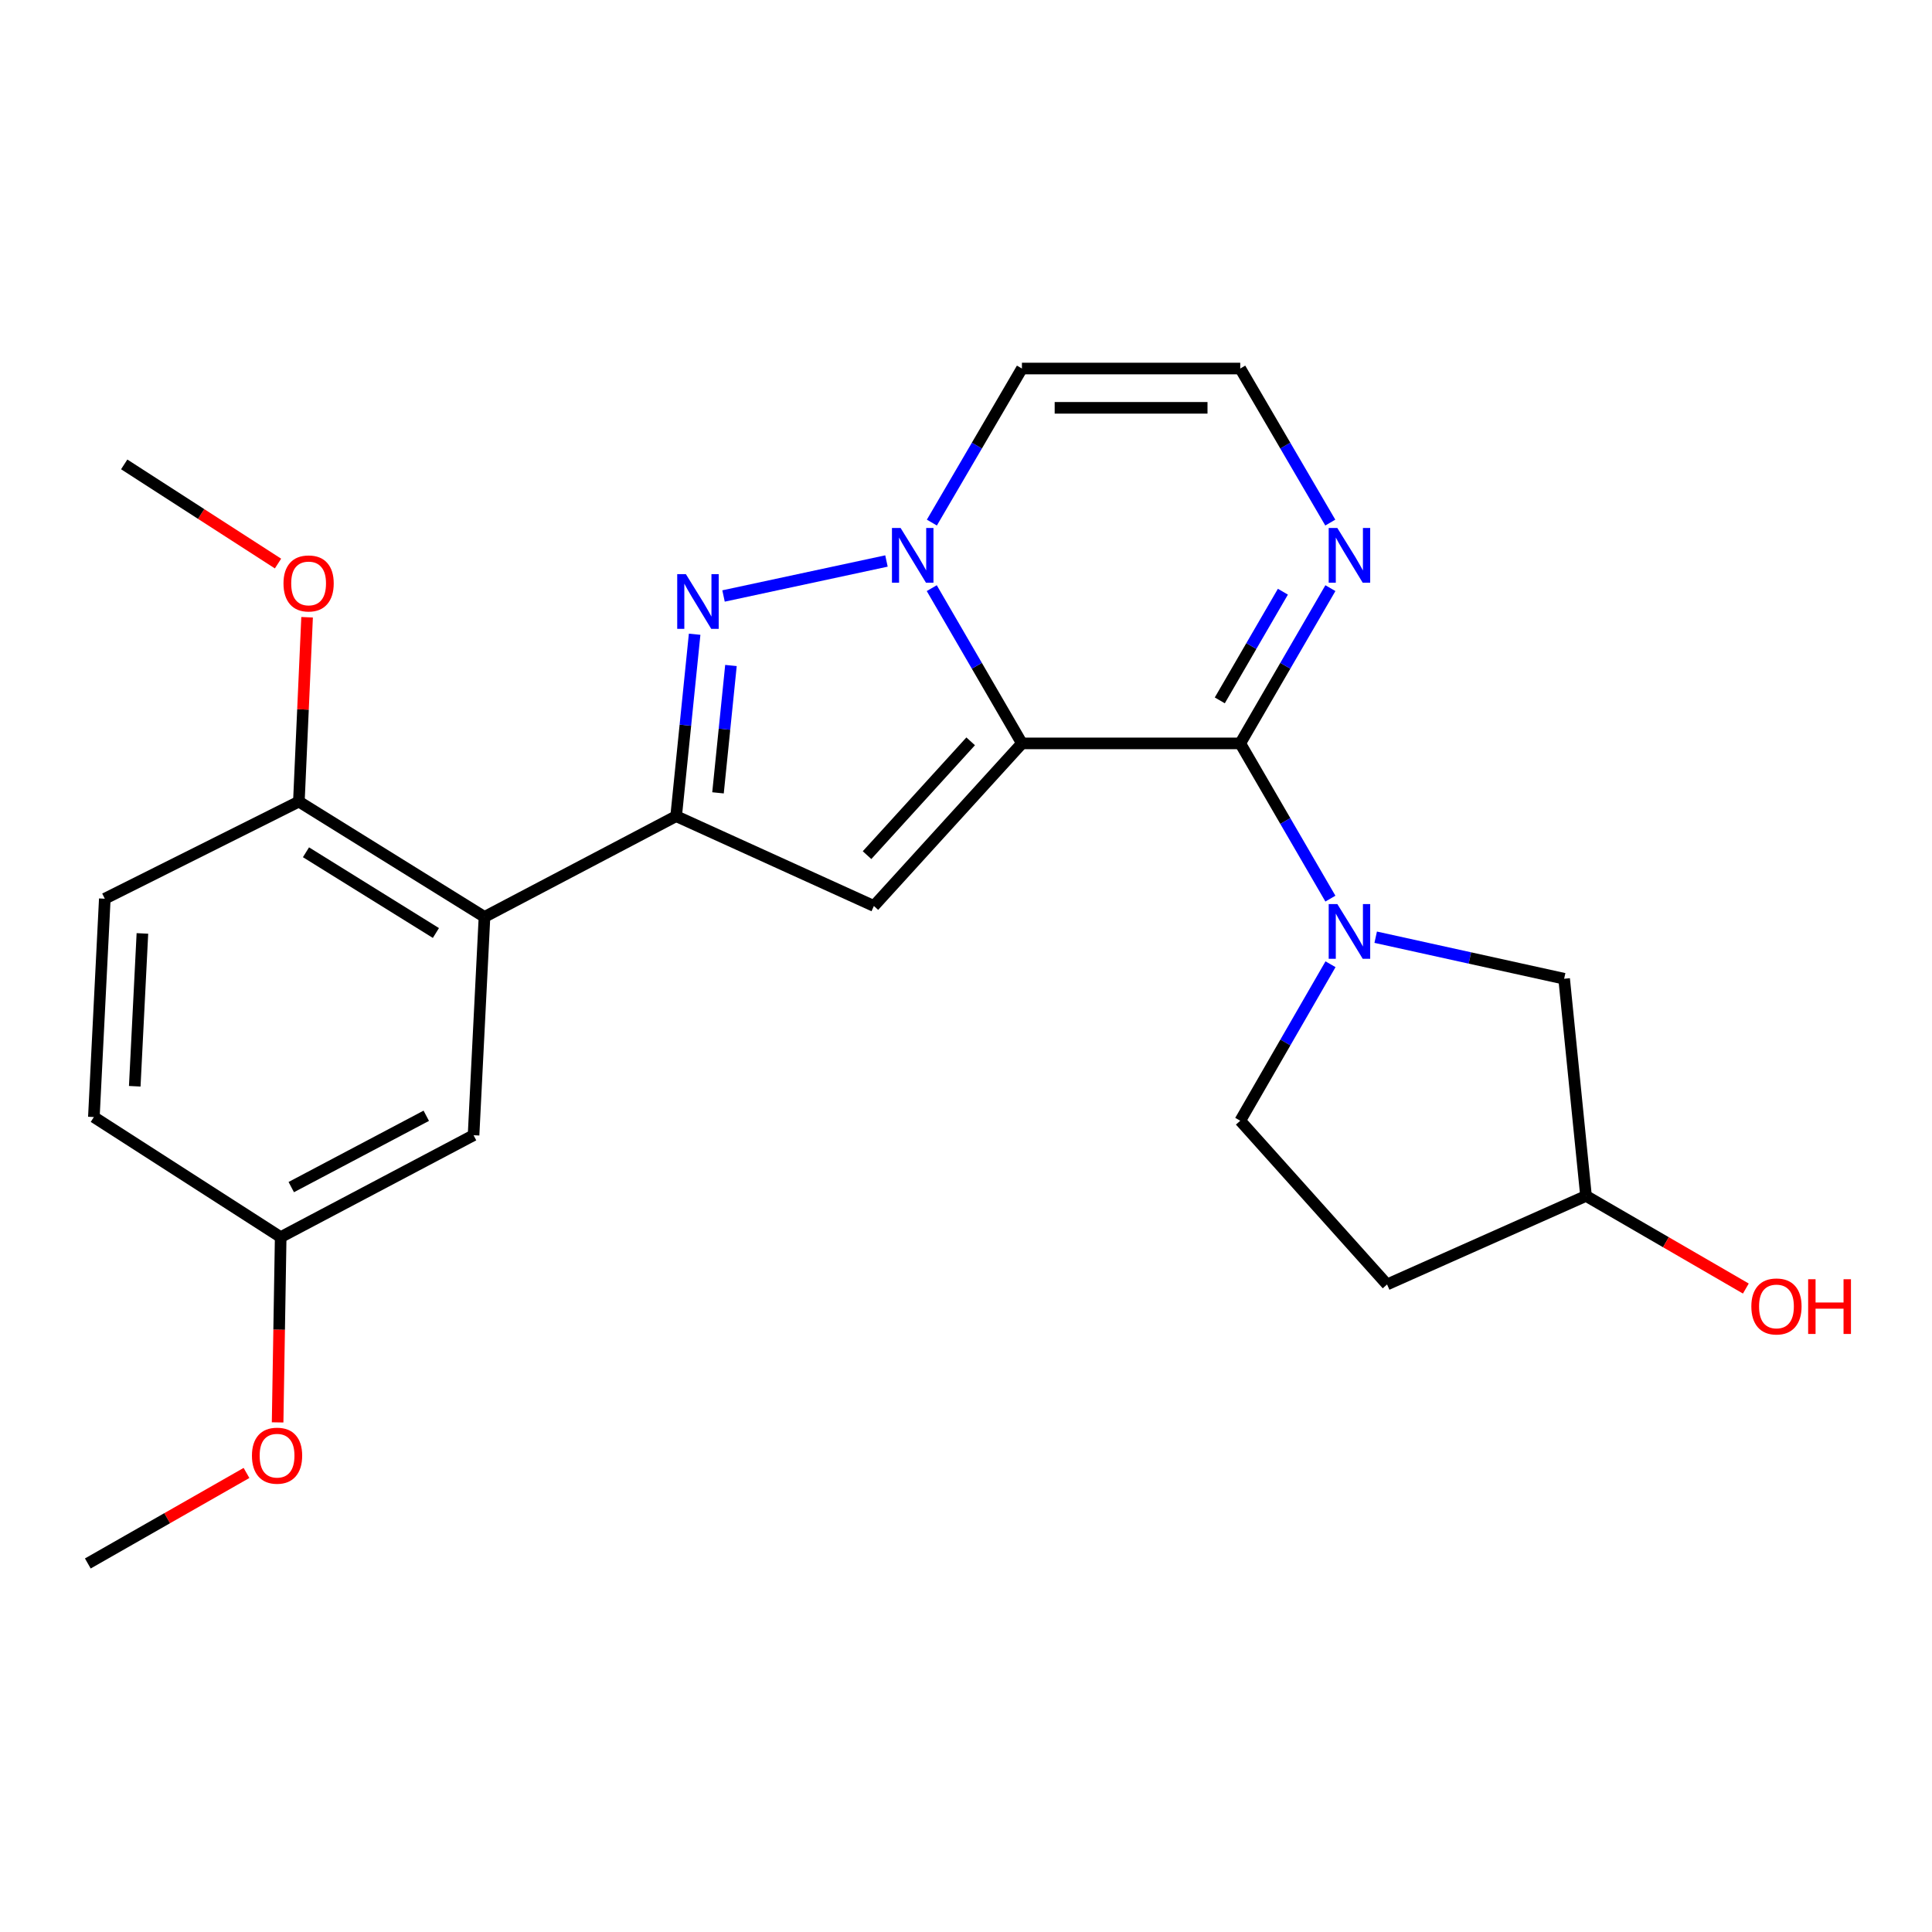<?xml version='1.0' encoding='iso-8859-1'?>
<svg version='1.1' baseProfile='full'
              xmlns='http://www.w3.org/2000/svg'
                      xmlns:rdkit='http://www.rdkit.org/xml'
                      xmlns:xlink='http://www.w3.org/1999/xlink'
                  xml:space='preserve'
width='1000px' height='1000px' viewBox='0 0 1000 1000'>
<!-- END OF HEADER -->
<rect style='opacity:1.0;fill:#FFFFFF;stroke:none' width='1000' height='1000' x='0' y='0'> </rect>
<path class='bond-0' d='M 528.947,384.782 L 505.612,344.603' style='fill:none;fill-rule:evenodd;stroke:#000000;stroke-width:6px;stroke-linecap:butt;stroke-linejoin:miter;stroke-opacity:1' />
<path class='bond-0' d='M 505.612,344.603 L 482.276,304.425' style='fill:none;fill-rule:evenodd;stroke:#0000FF;stroke-width:6px;stroke-linecap:butt;stroke-linejoin:miter;stroke-opacity:1' />
<path class='bond-1' d='M 528.947,384.782 L 641.951,384.782' style='fill:none;fill-rule:evenodd;stroke:#000000;stroke-width:6px;stroke-linecap:butt;stroke-linejoin:miter;stroke-opacity:1' />
<path class='bond-2' d='M 528.947,384.782 L 452.327,468.938' style='fill:none;fill-rule:evenodd;stroke:#000000;stroke-width:6px;stroke-linecap:butt;stroke-linejoin:miter;stroke-opacity:1' />
<path class='bond-2' d='M 502.415,383.713 L 448.781,442.623' style='fill:none;fill-rule:evenodd;stroke:#000000;stroke-width:6px;stroke-linecap:butt;stroke-linejoin:miter;stroke-opacity:1' />
<path class='bond-4' d='M 458.835,290.368 L 374.502,308.483' style='fill:none;fill-rule:evenodd;stroke:#0000FF;stroke-width:6px;stroke-linecap:butt;stroke-linejoin:miter;stroke-opacity:1' />
<path class='bond-8' d='M 482.332,270.491 L 505.64,230.621' style='fill:none;fill-rule:evenodd;stroke:#0000FF;stroke-width:6px;stroke-linecap:butt;stroke-linejoin:miter;stroke-opacity:1' />
<path class='bond-8' d='M 505.64,230.621 L 528.947,190.752' style='fill:none;fill-rule:evenodd;stroke:#000000;stroke-width:6px;stroke-linecap:butt;stroke-linejoin:miter;stroke-opacity:1' />
<path class='bond-5' d='M 641.951,384.782 L 665.281,424.955' style='fill:none;fill-rule:evenodd;stroke:#000000;stroke-width:6px;stroke-linecap:butt;stroke-linejoin:miter;stroke-opacity:1' />
<path class='bond-5' d='M 665.281,424.955 L 688.612,465.129' style='fill:none;fill-rule:evenodd;stroke:#0000FF;stroke-width:6px;stroke-linecap:butt;stroke-linejoin:miter;stroke-opacity:1' />
<path class='bond-7' d='M 641.951,384.782 L 665.282,344.603' style='fill:none;fill-rule:evenodd;stroke:#000000;stroke-width:6px;stroke-linecap:butt;stroke-linejoin:miter;stroke-opacity:1' />
<path class='bond-7' d='M 665.282,344.603 L 688.613,304.425' style='fill:none;fill-rule:evenodd;stroke:#0000FF;stroke-width:6px;stroke-linecap:butt;stroke-linejoin:miter;stroke-opacity:1' />
<path class='bond-7' d='M 631.362,362.515 L 647.693,334.39' style='fill:none;fill-rule:evenodd;stroke:#000000;stroke-width:6px;stroke-linecap:butt;stroke-linejoin:miter;stroke-opacity:1' />
<path class='bond-7' d='M 647.693,334.39 L 664.025,306.265' style='fill:none;fill-rule:evenodd;stroke:#0000FF;stroke-width:6px;stroke-linecap:butt;stroke-linejoin:miter;stroke-opacity:1' />
<path class='bond-3' d='M 452.327,468.938 L 349.968,422.442' style='fill:none;fill-rule:evenodd;stroke:#000000;stroke-width:6px;stroke-linecap:butt;stroke-linejoin:miter;stroke-opacity:1' />
<path class='bond-6' d='M 349.968,422.442 L 250.772,474.599' style='fill:none;fill-rule:evenodd;stroke:#000000;stroke-width:6px;stroke-linecap:butt;stroke-linejoin:miter;stroke-opacity:1' />
<path class='bond-24' d='M 349.968,422.442 L 354.756,375.36' style='fill:none;fill-rule:evenodd;stroke:#000000;stroke-width:6px;stroke-linecap:butt;stroke-linejoin:miter;stroke-opacity:1' />
<path class='bond-24' d='M 354.756,375.36 L 359.543,328.278' style='fill:none;fill-rule:evenodd;stroke:#0000FF;stroke-width:6px;stroke-linecap:butt;stroke-linejoin:miter;stroke-opacity:1' />
<path class='bond-24' d='M 371.638,410.375 L 374.99,377.418' style='fill:none;fill-rule:evenodd;stroke:#000000;stroke-width:6px;stroke-linecap:butt;stroke-linejoin:miter;stroke-opacity:1' />
<path class='bond-24' d='M 374.99,377.418 L 378.341,344.46' style='fill:none;fill-rule:evenodd;stroke:#0000FF;stroke-width:6px;stroke-linecap:butt;stroke-linejoin:miter;stroke-opacity:1' />
<path class='bond-10' d='M 712.054,485.097 L 760.825,495.848' style='fill:none;fill-rule:evenodd;stroke:#0000FF;stroke-width:6px;stroke-linecap:butt;stroke-linejoin:miter;stroke-opacity:1' />
<path class='bond-10' d='M 760.825,495.848 L 809.597,506.599' style='fill:none;fill-rule:evenodd;stroke:#000000;stroke-width:6px;stroke-linecap:butt;stroke-linejoin:miter;stroke-opacity:1' />
<path class='bond-12' d='M 688.671,499.09 L 665.311,539.589' style='fill:none;fill-rule:evenodd;stroke:#0000FF;stroke-width:6px;stroke-linecap:butt;stroke-linejoin:miter;stroke-opacity:1' />
<path class='bond-12' d='M 665.311,539.589 L 641.951,580.089' style='fill:none;fill-rule:evenodd;stroke:#000000;stroke-width:6px;stroke-linecap:butt;stroke-linejoin:miter;stroke-opacity:1' />
<path class='bond-11' d='M 250.772,474.599 L 154.695,414.906' style='fill:none;fill-rule:evenodd;stroke:#000000;stroke-width:6px;stroke-linecap:butt;stroke-linejoin:miter;stroke-opacity:1' />
<path class='bond-11' d='M 225.627,482.921 L 158.373,441.135' style='fill:none;fill-rule:evenodd;stroke:#000000;stroke-width:6px;stroke-linecap:butt;stroke-linejoin:miter;stroke-opacity:1' />
<path class='bond-13' d='M 250.772,474.599 L 245.111,587.591' style='fill:none;fill-rule:evenodd;stroke:#000000;stroke-width:6px;stroke-linecap:butt;stroke-linejoin:miter;stroke-opacity:1' />
<path class='bond-9' d='M 688.556,270.491 L 665.253,230.621' style='fill:none;fill-rule:evenodd;stroke:#0000FF;stroke-width:6px;stroke-linecap:butt;stroke-linejoin:miter;stroke-opacity:1' />
<path class='bond-9' d='M 665.253,230.621 L 641.951,190.752' style='fill:none;fill-rule:evenodd;stroke:#000000;stroke-width:6px;stroke-linecap:butt;stroke-linejoin:miter;stroke-opacity:1' />
<path class='bond-25' d='M 528.947,190.752 L 641.951,190.752' style='fill:none;fill-rule:evenodd;stroke:#000000;stroke-width:6px;stroke-linecap:butt;stroke-linejoin:miter;stroke-opacity:1' />
<path class='bond-25' d='M 545.898,211.091 L 625,211.091' style='fill:none;fill-rule:evenodd;stroke:#000000;stroke-width:6px;stroke-linecap:butt;stroke-linejoin:miter;stroke-opacity:1' />
<path class='bond-17' d='M 809.597,506.599 L 820.919,619.003' style='fill:none;fill-rule:evenodd;stroke:#000000;stroke-width:6px;stroke-linecap:butt;stroke-linejoin:miter;stroke-opacity:1' />
<path class='bond-15' d='M 154.695,414.906 L 54.245,465.176' style='fill:none;fill-rule:evenodd;stroke:#000000;stroke-width:6px;stroke-linecap:butt;stroke-linejoin:miter;stroke-opacity:1' />
<path class='bond-19' d='M 154.695,414.906 L 156.823,367.198' style='fill:none;fill-rule:evenodd;stroke:#000000;stroke-width:6px;stroke-linecap:butt;stroke-linejoin:miter;stroke-opacity:1' />
<path class='bond-19' d='M 156.823,367.198 L 158.95,319.49' style='fill:none;fill-rule:evenodd;stroke:#FF0000;stroke-width:6px;stroke-linecap:butt;stroke-linejoin:miter;stroke-opacity:1' />
<path class='bond-14' d='M 641.951,580.089 L 717.938,664.833' style='fill:none;fill-rule:evenodd;stroke:#000000;stroke-width:6px;stroke-linecap:butt;stroke-linejoin:miter;stroke-opacity:1' />
<path class='bond-16' d='M 245.111,587.591 L 145.283,640.336' style='fill:none;fill-rule:evenodd;stroke:#000000;stroke-width:6px;stroke-linecap:butt;stroke-linejoin:miter;stroke-opacity:1' />
<path class='bond-16' d='M 220.636,577.52 L 150.756,614.442' style='fill:none;fill-rule:evenodd;stroke:#000000;stroke-width:6px;stroke-linecap:butt;stroke-linejoin:miter;stroke-opacity:1' />
<path class='bond-26' d='M 717.938,664.833 L 820.919,619.003' style='fill:none;fill-rule:evenodd;stroke:#000000;stroke-width:6px;stroke-linecap:butt;stroke-linejoin:miter;stroke-opacity:1' />
<path class='bond-27' d='M 54.245,465.176 L 48.584,578.179' style='fill:none;fill-rule:evenodd;stroke:#000000;stroke-width:6px;stroke-linecap:butt;stroke-linejoin:miter;stroke-opacity:1' />
<path class='bond-27' d='M 73.709,483.144 L 69.747,562.246' style='fill:none;fill-rule:evenodd;stroke:#000000;stroke-width:6px;stroke-linecap:butt;stroke-linejoin:miter;stroke-opacity:1' />
<path class='bond-18' d='M 145.283,640.336 L 48.584,578.179' style='fill:none;fill-rule:evenodd;stroke:#000000;stroke-width:6px;stroke-linecap:butt;stroke-linejoin:miter;stroke-opacity:1' />
<path class='bond-21' d='M 145.283,640.336 L 144.487,688.281' style='fill:none;fill-rule:evenodd;stroke:#000000;stroke-width:6px;stroke-linecap:butt;stroke-linejoin:miter;stroke-opacity:1' />
<path class='bond-21' d='M 144.487,688.281 L 143.692,736.227' style='fill:none;fill-rule:evenodd;stroke:#FF0000;stroke-width:6px;stroke-linecap:butt;stroke-linejoin:miter;stroke-opacity:1' />
<path class='bond-20' d='M 820.919,619.003 L 862.282,642.975' style='fill:none;fill-rule:evenodd;stroke:#000000;stroke-width:6px;stroke-linecap:butt;stroke-linejoin:miter;stroke-opacity:1' />
<path class='bond-20' d='M 862.282,642.975 L 903.645,666.947' style='fill:none;fill-rule:evenodd;stroke:#FF0000;stroke-width:6px;stroke-linecap:butt;stroke-linejoin:miter;stroke-opacity:1' />
<path class='bond-22' d='M 143.896,291.691 L 104.093,266.029' style='fill:none;fill-rule:evenodd;stroke:#FF0000;stroke-width:6px;stroke-linecap:butt;stroke-linejoin:miter;stroke-opacity:1' />
<path class='bond-22' d='M 104.093,266.029 L 64.29,240.367' style='fill:none;fill-rule:evenodd;stroke:#000000;stroke-width:6px;stroke-linecap:butt;stroke-linejoin:miter;stroke-opacity:1' />
<path class='bond-23' d='M 127.588,762.397 L 86.521,785.822' style='fill:none;fill-rule:evenodd;stroke:#FF0000;stroke-width:6px;stroke-linecap:butt;stroke-linejoin:miter;stroke-opacity:1' />
<path class='bond-23' d='M 86.521,785.822 L 45.455,809.248' style='fill:none;fill-rule:evenodd;stroke:#000000;stroke-width:6px;stroke-linecap:butt;stroke-linejoin:miter;stroke-opacity:1' />
<path  class='atom-1' d='M 466.157 273.291
L 475.437 288.291
Q 476.357 289.771, 477.837 292.451
Q 479.317 295.131, 479.397 295.291
L 479.397 273.291
L 483.157 273.291
L 483.157 301.611
L 479.277 301.611
L 469.317 285.211
Q 468.157 283.291, 466.917 281.091
Q 465.717 278.891, 465.357 278.211
L 465.357 301.611
L 461.677 301.611
L 461.677 273.291
L 466.157 273.291
' fill='#0000FF'/>
<path  class='atom-5' d='M 355.007 297.166
L 364.287 312.166
Q 365.207 313.646, 366.687 316.326
Q 368.167 319.006, 368.247 319.166
L 368.247 297.166
L 372.007 297.166
L 372.007 325.486
L 368.127 325.486
L 358.167 309.086
Q 357.007 307.166, 355.767 304.966
Q 354.567 302.766, 354.207 302.086
L 354.207 325.486
L 350.527 325.486
L 350.527 297.166
L 355.007 297.166
' fill='#0000FF'/>
<path  class='atom-6' d='M 692.209 467.942
L 701.489 482.942
Q 702.409 484.422, 703.889 487.102
Q 705.369 489.782, 705.449 489.942
L 705.449 467.942
L 709.209 467.942
L 709.209 496.262
L 705.329 496.262
L 695.369 479.862
Q 694.209 477.942, 692.969 475.742
Q 691.769 473.542, 691.409 472.862
L 691.409 496.262
L 687.729 496.262
L 687.729 467.942
L 692.209 467.942
' fill='#0000FF'/>
<path  class='atom-8' d='M 692.209 273.291
L 701.489 288.291
Q 702.409 289.771, 703.889 292.451
Q 705.369 295.131, 705.449 295.291
L 705.449 273.291
L 709.209 273.291
L 709.209 301.611
L 705.329 301.611
L 695.369 285.211
Q 694.209 283.291, 692.969 281.091
Q 691.769 278.891, 691.409 278.211
L 691.409 301.611
L 687.729 301.611
L 687.729 273.291
L 692.209 273.291
' fill='#0000FF'/>
<path  class='atom-20' d='M 146.735 301.982
Q 146.735 295.182, 150.095 291.382
Q 153.455 287.582, 159.735 287.582
Q 166.015 287.582, 169.375 291.382
Q 172.735 295.182, 172.735 301.982
Q 172.735 308.862, 169.335 312.782
Q 165.935 316.662, 159.735 316.662
Q 153.495 316.662, 150.095 312.782
Q 146.735 308.902, 146.735 301.982
M 159.735 313.462
Q 164.055 313.462, 166.375 310.582
Q 168.735 307.662, 168.735 301.982
Q 168.735 296.422, 166.375 293.622
Q 164.055 290.782, 159.735 290.782
Q 155.415 290.782, 153.055 293.582
Q 150.735 296.382, 150.735 301.982
Q 150.735 307.702, 153.055 310.582
Q 155.415 313.462, 159.735 313.462
' fill='#FF0000'/>
<path  class='atom-21' d='M 906.493 676.212
Q 906.493 669.412, 909.853 665.612
Q 913.213 661.812, 919.493 661.812
Q 925.773 661.812, 929.133 665.612
Q 932.493 669.412, 932.493 676.212
Q 932.493 683.092, 929.093 687.012
Q 925.693 690.892, 919.493 690.892
Q 913.253 690.892, 909.853 687.012
Q 906.493 683.132, 906.493 676.212
M 919.493 687.692
Q 923.813 687.692, 926.133 684.812
Q 928.493 681.892, 928.493 676.212
Q 928.493 670.652, 926.133 667.852
Q 923.813 665.012, 919.493 665.012
Q 915.173 665.012, 912.813 667.812
Q 910.493 670.612, 910.493 676.212
Q 910.493 681.932, 912.813 684.812
Q 915.173 687.692, 919.493 687.692
' fill='#FF0000'/>
<path  class='atom-21' d='M 935.893 662.132
L 939.733 662.132
L 939.733 674.172
L 954.213 674.172
L 954.213 662.132
L 958.053 662.132
L 958.053 690.452
L 954.213 690.452
L 954.213 677.372
L 939.733 677.372
L 939.733 690.452
L 935.893 690.452
L 935.893 662.132
' fill='#FF0000'/>
<path  class='atom-22' d='M 130.407 753.453
Q 130.407 746.653, 133.767 742.853
Q 137.127 739.053, 143.407 739.053
Q 149.687 739.053, 153.047 742.853
Q 156.407 746.653, 156.407 753.453
Q 156.407 760.333, 153.007 764.253
Q 149.607 768.133, 143.407 768.133
Q 137.167 768.133, 133.767 764.253
Q 130.407 760.373, 130.407 753.453
M 143.407 764.933
Q 147.727 764.933, 150.047 762.053
Q 152.407 759.133, 152.407 753.453
Q 152.407 747.893, 150.047 745.093
Q 147.727 742.253, 143.407 742.253
Q 139.087 742.253, 136.727 745.053
Q 134.407 747.853, 134.407 753.453
Q 134.407 759.173, 136.727 762.053
Q 139.087 764.933, 143.407 764.933
' fill='#FF0000'/>
</svg>
